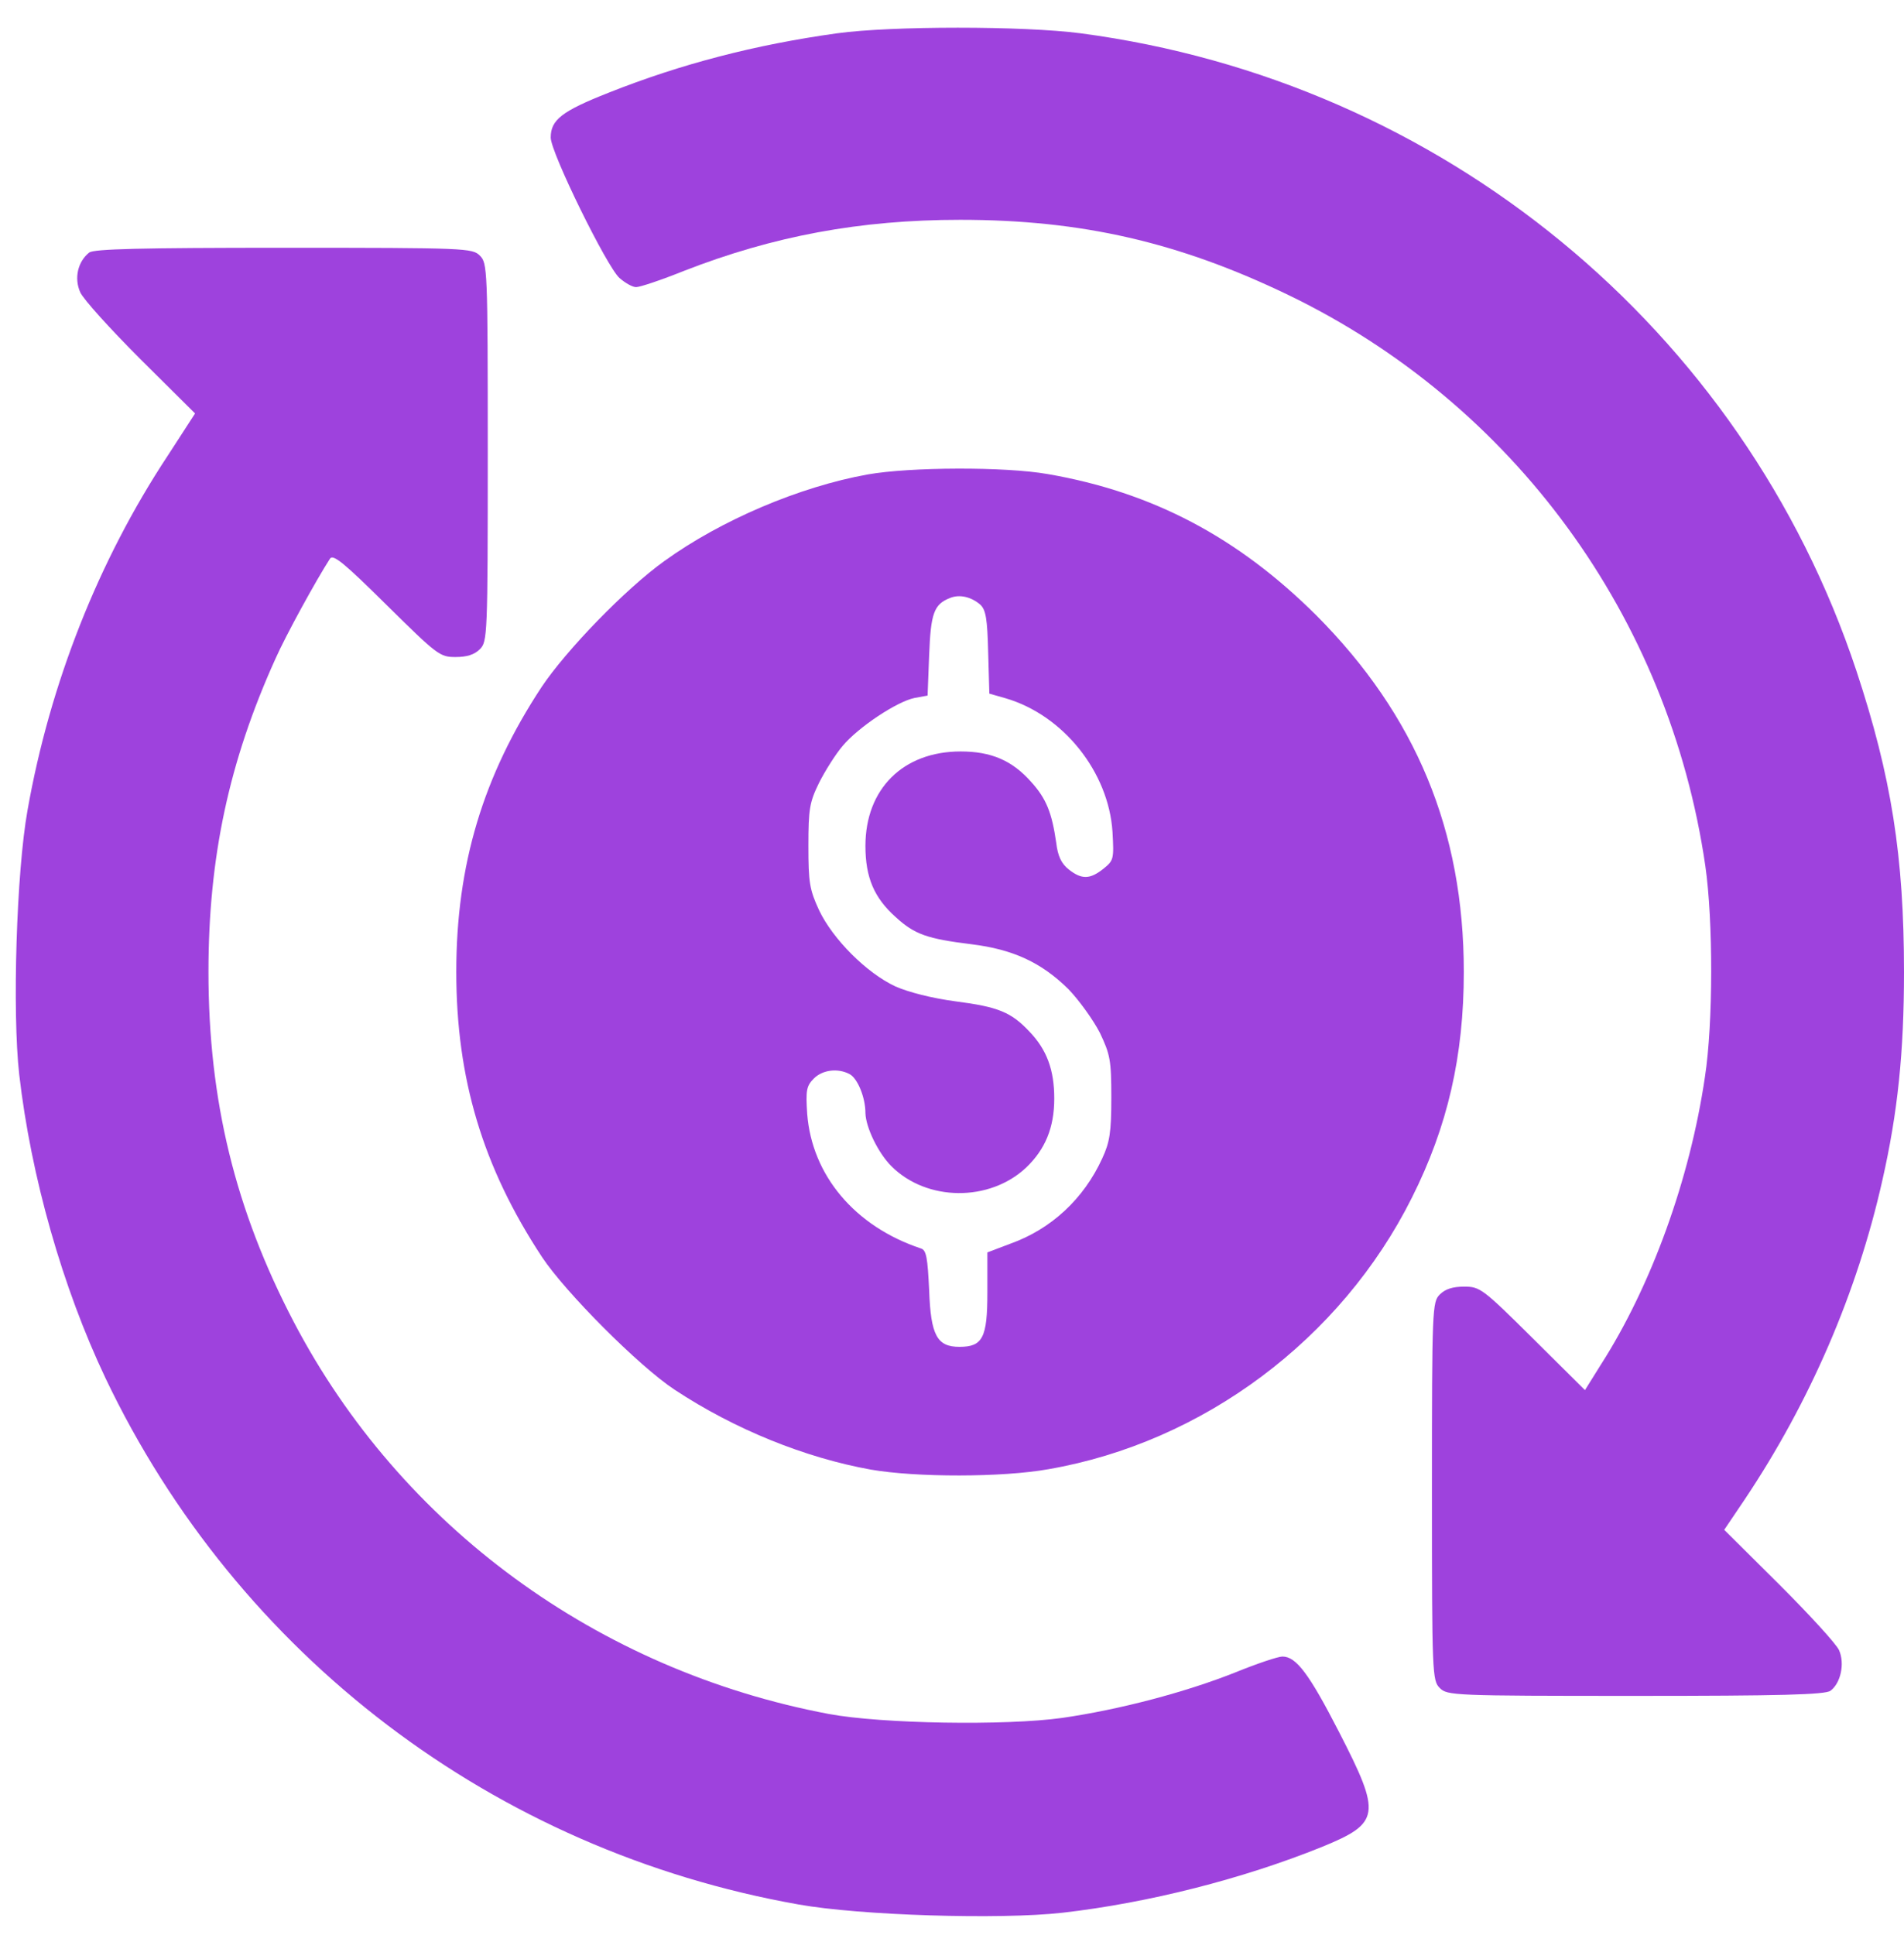 <svg width="62" height="63" viewBox="0 0 62 63" fill="none" xmlns="http://www.w3.org/2000/svg">
<path d="M27.259 1.084C24.581 1.456 22.173 2.084 19.816 3.019C18.291 3.621 17.933 3.903 17.933 4.479C17.933 4.966 19.765 8.694 20.174 9.052C20.367 9.219 20.597 9.347 20.713 9.347C20.841 9.347 21.532 9.116 22.263 8.822C25.183 7.682 28.014 7.156 31.268 7.156C35.227 7.156 38.391 7.887 41.952 9.603C49.279 13.139 54.352 20.082 55.531 28.191C55.787 29.971 55.787 33.315 55.518 35.057C55.031 38.375 53.776 41.859 52.123 44.434L51.611 45.254L49.907 43.563C48.28 41.949 48.191 41.885 47.678 41.885C47.307 41.885 47.063 41.962 46.884 42.141C46.641 42.385 46.628 42.564 46.628 48.546C46.628 54.529 46.641 54.708 46.884 54.952C47.127 55.195 47.307 55.208 53.264 55.208C57.965 55.208 59.438 55.169 59.605 55.041C59.938 54.798 60.078 54.157 59.886 53.722C59.797 53.517 58.913 52.556 57.939 51.583L56.146 49.802L56.812 48.815C58.938 45.639 60.476 42.077 61.295 38.426C61.795 36.223 62 34.263 62 31.637C62 27.884 61.59 25.283 60.45 21.837C56.748 10.692 46.935 2.634 35.188 1.084C33.331 0.841 29.026 0.841 27.259 1.084Z" fill="#9E42DD"/>
<path d="M2.906 8.22C2.535 8.515 2.407 9.053 2.612 9.514C2.714 9.744 3.598 10.718 4.572 11.692L6.352 13.46L5.456 14.843C3.214 18.238 1.625 22.247 0.895 26.385C0.536 28.383 0.396 32.944 0.626 34.981C1.01 38.311 2.035 41.911 3.432 44.857C7.736 53.889 16.088 60.243 26.003 61.998C28.002 62.356 32.562 62.497 34.599 62.267C37.404 61.946 40.466 61.165 43.041 60.127C44.95 59.346 44.988 59.077 43.605 56.387C42.631 54.491 42.208 53.927 41.76 53.927C41.619 53.927 40.927 54.158 40.236 54.44C38.596 55.093 36.444 55.657 34.586 55.925C32.754 56.182 28.719 56.118 26.99 55.797C19.457 54.376 13.052 49.687 9.568 43.038C7.659 39.387 6.788 35.826 6.788 31.637C6.788 27.922 7.454 24.797 8.966 21.453C9.299 20.697 10.298 18.878 10.746 18.186C10.849 18.033 11.207 18.327 12.591 19.698C14.243 21.325 14.32 21.389 14.833 21.389C15.204 21.389 15.448 21.312 15.627 21.133C15.87 20.889 15.883 20.71 15.883 14.728C15.883 8.745 15.87 8.566 15.627 8.323C15.383 8.079 15.204 8.066 9.247 8.066C4.546 8.066 3.073 8.105 2.906 8.22Z" fill="#9E42DD"/>
<path d="M28.258 15.445C26.042 15.842 23.48 16.931 21.635 18.263C20.367 19.172 18.445 21.158 17.638 22.362C15.73 25.257 14.858 28.152 14.858 31.637C14.858 35.108 15.717 37.991 17.651 40.924C18.407 42.065 20.802 44.473 21.968 45.241C23.928 46.535 26.221 47.458 28.36 47.842C29.834 48.098 32.639 48.098 34.138 47.829C39.172 46.958 43.669 43.602 45.975 38.99C47.14 36.671 47.666 34.378 47.666 31.637C47.666 27.038 46.103 23.285 42.862 20.031C40.312 17.494 37.533 16.021 34.112 15.432C32.729 15.188 29.629 15.201 28.258 15.445ZM31.922 19.685C32.101 19.852 32.152 20.146 32.178 21.235L32.216 22.58L32.754 22.734C34.625 23.285 36.098 25.129 36.226 27.076C36.277 27.973 36.264 28.012 35.931 28.281C35.496 28.627 35.227 28.639 34.804 28.306C34.561 28.114 34.445 27.871 34.394 27.435C34.253 26.462 34.074 26 33.574 25.45C32.959 24.758 32.28 24.463 31.281 24.463C29.411 24.463 28.181 25.68 28.181 27.538C28.181 28.562 28.463 29.229 29.168 29.856C29.782 30.42 30.192 30.561 31.64 30.74C32.985 30.907 33.907 31.329 34.791 32.201C35.137 32.559 35.598 33.2 35.816 33.623C36.149 34.327 36.188 34.506 36.188 35.736C36.188 36.864 36.136 37.184 35.893 37.709C35.291 39.028 34.228 40.015 32.895 40.489L32.152 40.771V42.077C32.152 43.55 31.999 43.845 31.243 43.845C30.513 43.845 30.308 43.474 30.256 42C30.205 40.95 30.167 40.694 29.987 40.642C27.835 39.925 26.439 38.26 26.285 36.261C26.234 35.493 26.26 35.352 26.503 35.108C26.785 34.827 27.284 34.763 27.669 34.968C27.925 35.108 28.181 35.723 28.181 36.236C28.194 36.697 28.591 37.53 29.027 37.965C30.18 39.118 32.229 39.131 33.42 38.004C34.035 37.414 34.33 36.71 34.33 35.762C34.33 34.827 34.087 34.173 33.523 33.584C32.921 32.944 32.498 32.777 31.115 32.598C30.346 32.495 29.59 32.303 29.155 32.111C28.22 31.675 27.118 30.574 26.669 29.626C26.362 28.96 26.324 28.729 26.324 27.538C26.324 26.333 26.362 26.116 26.669 25.488C26.862 25.104 27.208 24.553 27.438 24.284C27.938 23.682 29.206 22.836 29.782 22.721L30.205 22.644L30.256 21.325C30.308 19.967 30.41 19.672 30.935 19.467C31.243 19.339 31.627 19.429 31.922 19.685Z" fill="#9E42DD"/>
</svg>
